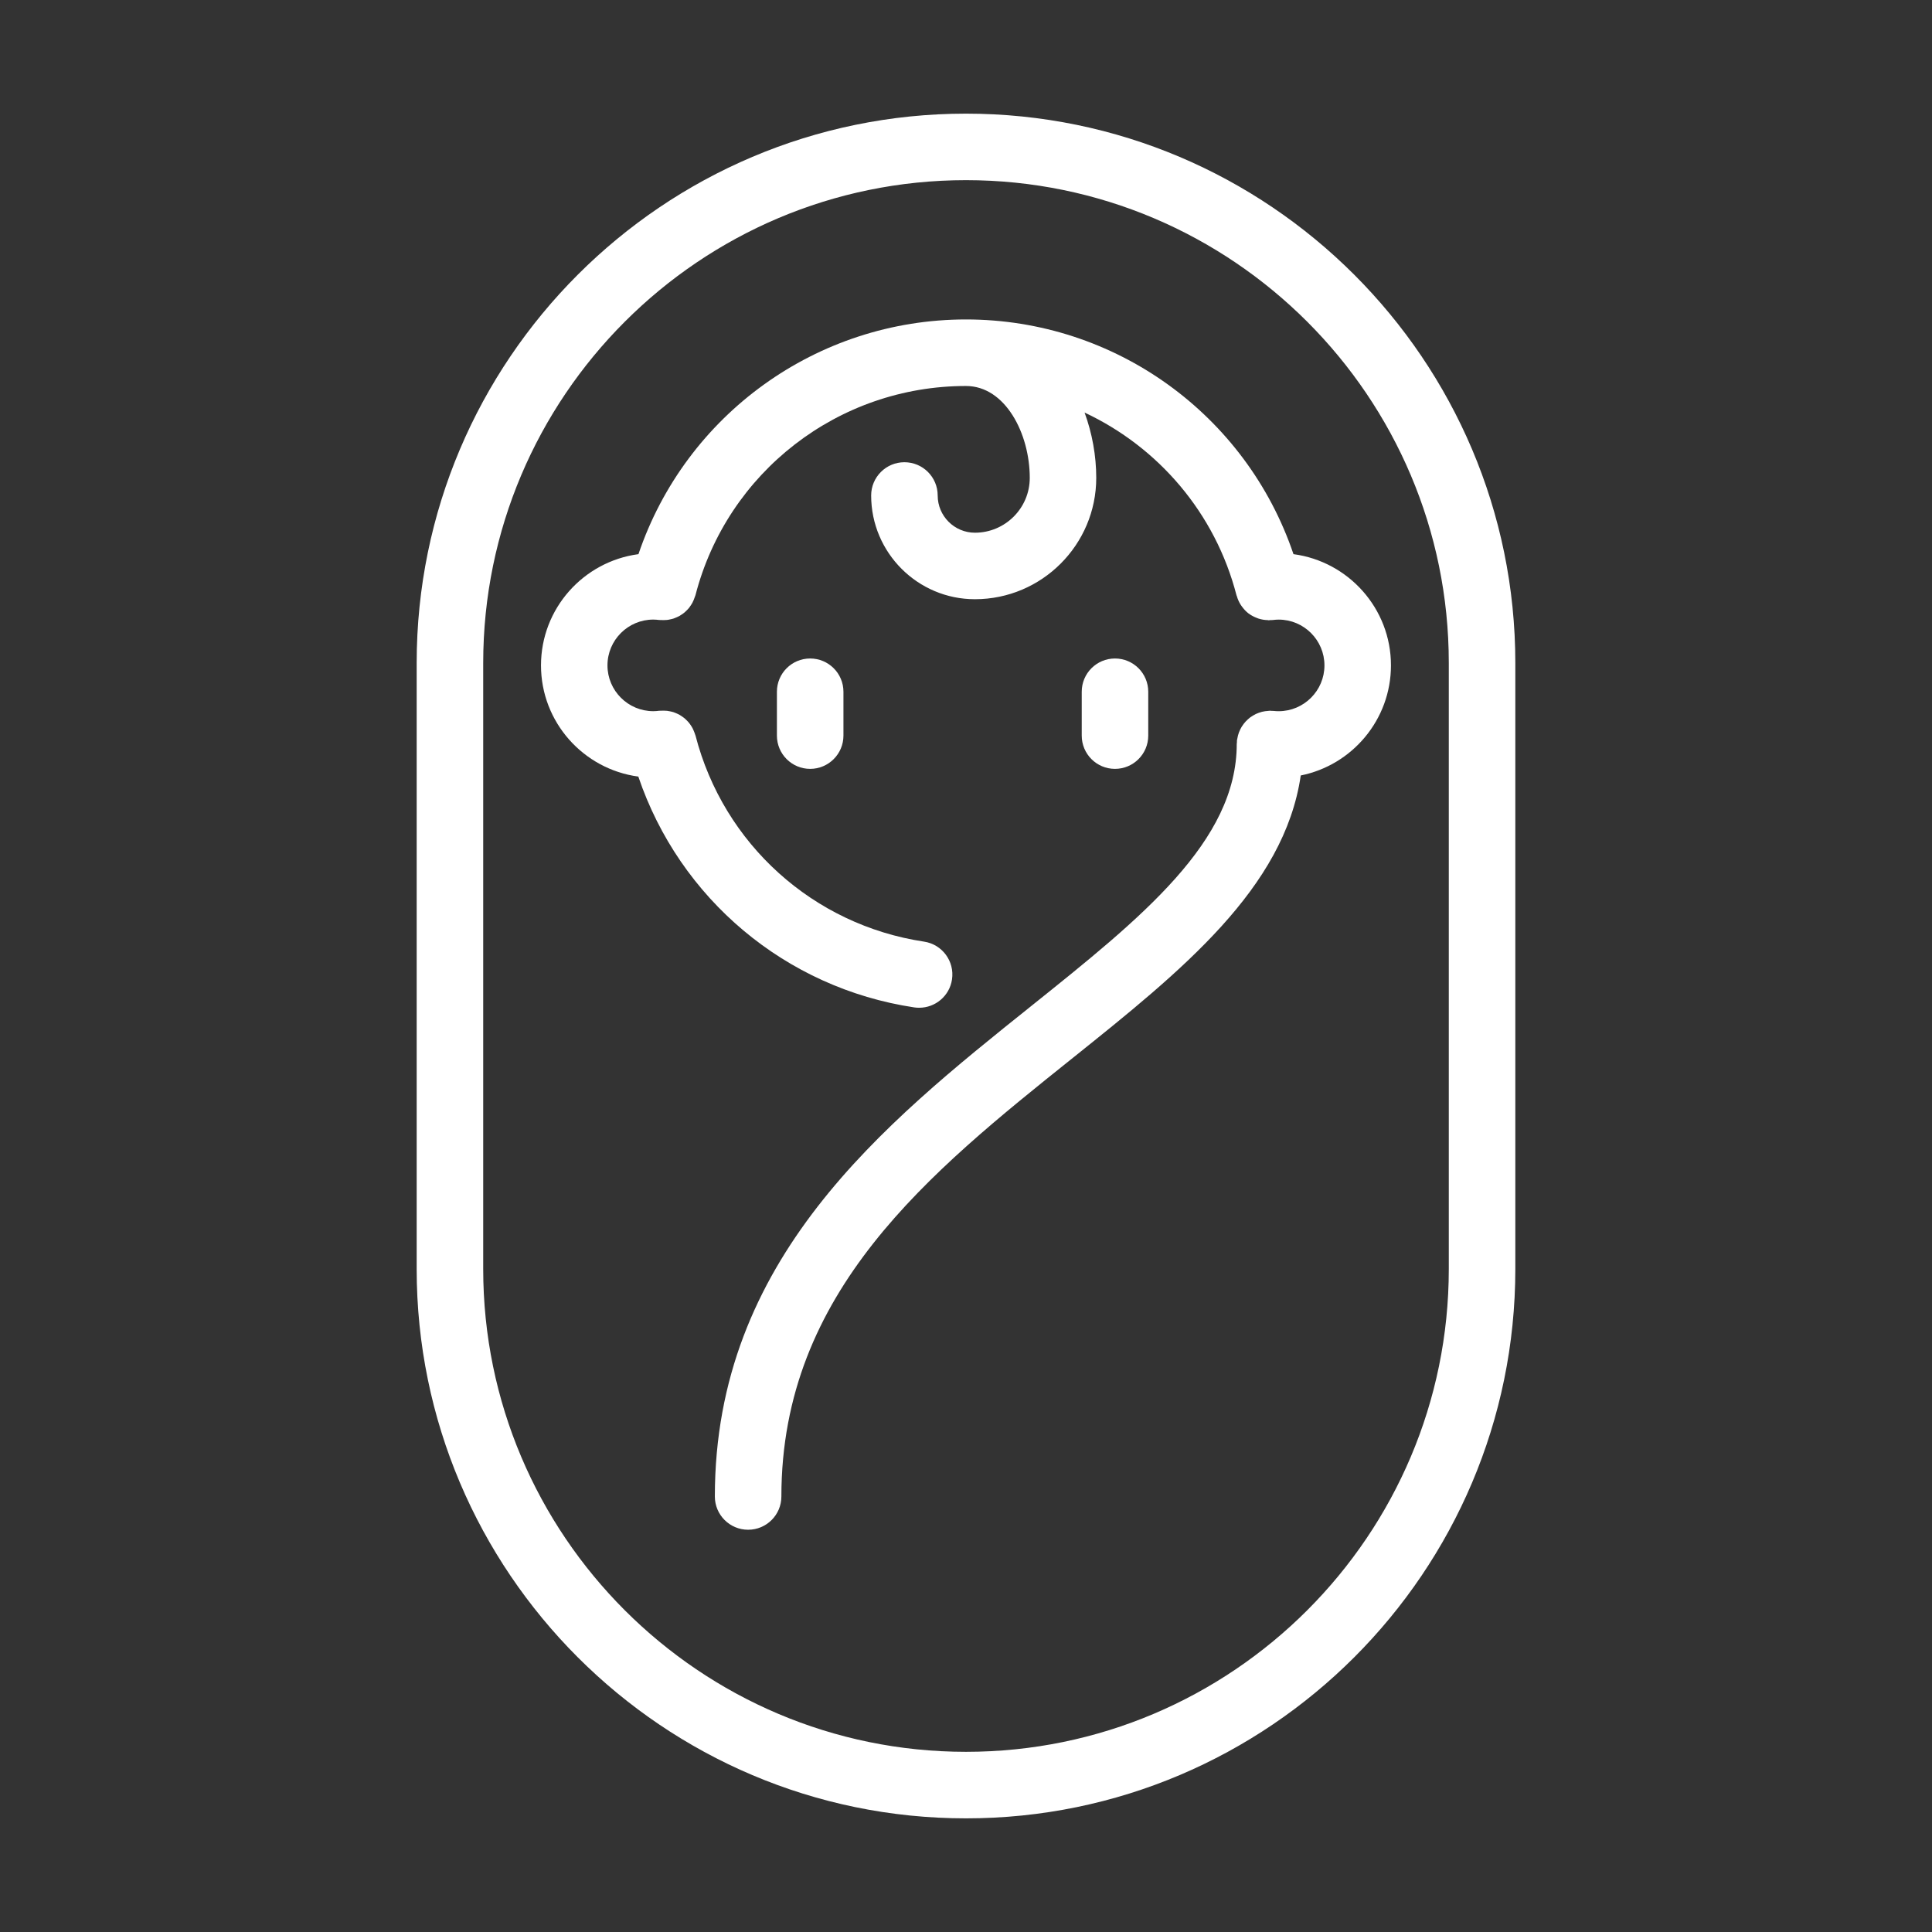 <?xml version="1.0" encoding="utf-8"?>
<!-- Generator: Adobe Illustrator 16.0.0, SVG Export Plug-In . SVG Version: 6.00 Build 0)  -->
<!DOCTYPE svg PUBLIC "-//W3C//DTD SVG 1.1//EN" "http://www.w3.org/Graphics/SVG/1.1/DTD/svg11.dtd">
<svg version="1.1" id="Calque_1" xmlns="http://www.w3.org/2000/svg" xmlns:xlink="http://www.w3.org/1999/xlink" x="0px" y="0px"
	 width="85px" height="85px" viewBox="0 0 85 85" enable-background="new 0 0 85 85" xml:space="preserve">
<rect x="0" y="0" width="85" height="85" fill="#333333" stroke="none"/>
<g>
	<path fill="#FFFFFF" d="M50.518,32.364v-1.93c0-0.808-0.654-1.463-1.463-1.463s-1.463,0.655-1.463,1.463v1.93
		c0,0.808,0.654,1.463,1.463,1.463S50.518,33.171,50.518,32.364"/>
	<path fill="#FFFFFF" d="M34.181,30.434v1.93c0,0.808,0.655,1.463,1.463,1.463s1.464-0.656,1.464-1.463v-1.93
		c0-0.808-0.656-1.463-1.464-1.463S34.181,29.625,34.181,30.434"/>
	<path fill="#FFFFFF" d="M42.5,80c13.326,0,24.168-10.842,24.168-24.168V29.168C66.668,15.842,55.826,5,42.5,5
		S18.332,15.842,18.332,29.168v26.664C18.332,69.158,29.174,80,42.5,80 M21.259,29.168c0-11.713,9.529-21.242,21.241-21.242
		c11.713,0,21.241,9.529,21.241,21.242v26.664c0,11.713-9.528,21.241-21.241,21.241c-11.712,0-21.241-9.528-21.241-21.241V29.168z"
		/>
	<path fill="#FFFFFF" d="M40.22,44.321c0.073,0.012,0.146,0.016,0.219,0.016c0.713,0,1.337-0.519,1.445-1.245
		c0.12-0.799-0.43-1.544-1.229-1.664c-4.877-0.733-8.824-4.295-10.057-9.072c-0.005-0.017-0.013-0.032-0.019-0.049
		c-0.016-0.053-0.035-0.103-0.057-0.153c-0.016-0.038-0.031-0.076-0.05-0.112c-0.027-0.052-0.06-0.101-0.092-0.149
		c-0.021-0.029-0.039-0.058-0.061-0.084c-0.04-0.05-0.084-0.095-0.129-0.139c-0.021-0.02-0.041-0.041-0.063-0.059
		c-0.052-0.043-0.105-0.081-0.161-0.117c-0.022-0.014-0.044-0.03-0.068-0.043c-0.056-0.031-0.113-0.057-0.173-0.081
		c-0.029-0.012-0.059-0.025-0.089-0.035c-0.054-0.017-0.107-0.029-0.162-0.04c-0.043-0.009-0.084-0.017-0.127-0.022
		c-0.046-0.005-0.093-0.006-0.141-0.007c-0.053-0.001-0.104-0.001-0.157,0.003c-0.018,0.002-0.033-0.001-0.052,0.002
		c-0.083,0.01-0.168,0.018-0.255,0.018c-1.111,0-2.016-0.903-2.016-2.015c0-1.111,0.904-2.015,2.016-2.015
		c0.087,0,0.172,0.008,0.255,0.018c0.019,0.002,0.035,0,0.053,0.002c0.053,0.004,0.104,0.004,0.156,0.003
		c0.048-0.001,0.095-0.002,0.141-0.007c0.044-0.004,0.086-0.014,0.129-0.023c0.054-0.011,0.106-0.022,0.158-0.039
		c0.032-0.011,0.064-0.025,0.098-0.039c0.055-0.022,0.11-0.047,0.164-0.076c0.026-0.015,0.051-0.033,0.077-0.05
		c0.053-0.034,0.104-0.069,0.15-0.109c0.025-0.021,0.048-0.045,0.071-0.067c0.043-0.042,0.085-0.084,0.123-0.131
		c0.022-0.029,0.044-0.061,0.064-0.092c0.031-0.046,0.062-0.092,0.088-0.143c0.02-0.037,0.035-0.077,0.053-0.116
		c0.021-0.049,0.039-0.098,0.055-0.15c0.005-0.017,0.014-0.032,0.019-0.049c1.399-5.422,6.293-9.209,11.902-9.209
		c1.733,0,2.807,2.098,2.807,4.042c0,1.331-1.082,2.413-2.413,2.413c-0.903,0-1.638-0.735-1.638-1.638
		c0-0.808-0.655-1.463-1.464-1.463c-0.808,0-1.463,0.655-1.463,1.463c0,2.517,2.047,4.564,4.564,4.564
		c2.944,0,5.339-2.395,5.339-5.339c0-0.978-0.18-1.961-0.513-2.873c3.237,1.519,5.746,4.409,6.684,8.041
		c0.003,0.012,0.01,0.021,0.014,0.032c0.039,0.142,0.099,0.273,0.176,0.392c0.012,0.02,0.026,0.038,0.04,0.057
		c0.085,0.119,0.183,0.227,0.297,0.315c0.002,0.001,0.003,0.001,0.005,0.002c0.113,0.086,0.24,0.151,0.376,0.202
		c0.021,0.008,0.038,0.017,0.06,0.023c0.13,0.042,0.268,0.064,0.409,0.068c0.014,0,0.025,0.007,0.039,0.007
		c0.024,0,0.049-0.008,0.072-0.009c0.038-0.001,0.073,0.002,0.11-0.003c0.083-0.01,0.168-0.018,0.255-0.018
		c1.111,0,2.016,0.903,2.016,2.015c0,1.112-0.904,2.015-2.016,2.015c-0.075,0-0.149-0.004-0.223-0.013
		c-0.027-0.003-0.053,0-0.079-0.001c-0.025-0.001-0.051-0.007-0.077-0.007c-0.021,0-0.043,0.005-0.065,0.006
		c-0.053,0.002-0.104,0.008-0.157,0.016c-0.045,0.007-0.089,0.015-0.133,0.026c-0.047,0.012-0.092,0.027-0.138,0.043
		c-0.047,0.017-0.092,0.034-0.135,0.055c-0.039,0.019-0.077,0.04-0.113,0.063c-0.045,0.026-0.088,0.054-0.13,0.084
		c-0.032,0.025-0.064,0.051-0.095,0.079c-0.039,0.035-0.077,0.071-0.112,0.11c-0.027,0.031-0.054,0.063-0.079,0.095
		c-0.031,0.042-0.062,0.084-0.089,0.128c-0.021,0.037-0.042,0.074-0.061,0.112c-0.022,0.046-0.044,0.094-0.062,0.143
		c-0.016,0.042-0.028,0.084-0.04,0.127c-0.014,0.05-0.023,0.101-0.032,0.152c-0.003,0.023-0.012,0.044-0.014,0.067
		c-0.003,0.026,0,0.052-0.001,0.078c-0.001,0.026-0.008,0.051-0.008,0.078c0,4.292-4.185,7.642-9.031,11.522
		c-6.529,5.225-13.93,11.149-13.93,21.587c0,0.808,0.655,1.463,1.464,1.463c0.808,0,1.463-0.655,1.463-1.463
		c0-9.032,6.523-14.254,12.832-19.304c4.773-3.821,9.293-7.453,10.018-12.418c2.26-0.453,3.969-2.452,3.969-4.844
		c0-2.503-1.872-4.572-4.289-4.893c-2.076-6.131-7.845-10.326-14.409-10.326s-12.333,4.194-14.409,10.326
		c-2.417,0.321-4.288,2.39-4.288,4.893c0,2.5,1.868,4.569,4.282,4.893C29.899,39.534,34.554,43.469,40.22,44.321"/>
</g>
</svg>
